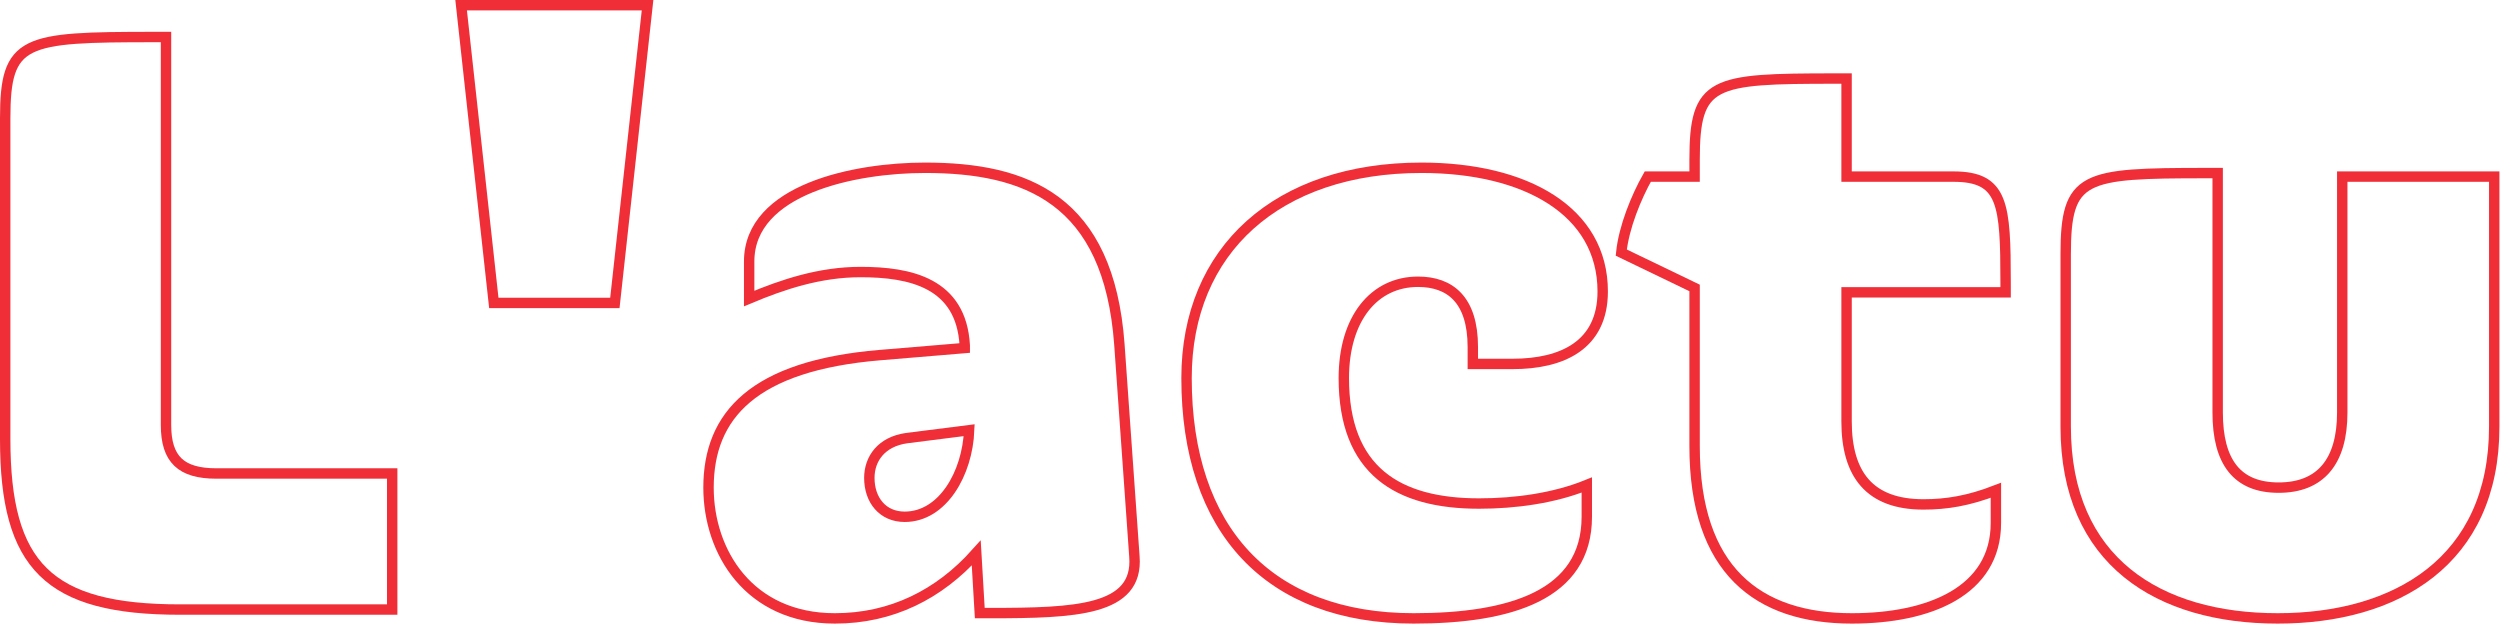 <svg width="481" height="120" viewBox="0 0 481 120" fill="none" xmlns="http://www.w3.org/2000/svg">
<path d="M75.46 117.28V91.1H41.63C34.83 91.1 31.94 88.38 31.94 81.75V7.12L31.131 7.12V7.12L29.555 7.121C4.519 7.134 1 7.589 1 22.76V84.47C1 108.95 9.33 117.28 34.66 117.28H75.46Z" stroke="#EF2E38" stroke-width="2"/>
<path d="M118.3 58.29L124.59 1H88.72L95.01 58.29H118.3Z" stroke="#EF2E38" stroke-width="2"/>
<path d="M160.63 118.98C171.51 118.98 180.69 114.39 187.83 106.4L188.51 117.96L190.571 117.959C206.888 117.943 219.076 117.525 218.26 107.08L215.37 66.28C213.33 38.23 197.35 32.28 177.97 32.28C164.54 32.28 144.14 36.36 144.14 50.3V57.44C150.6 54.72 157.74 52.34 165.56 52.34C175.08 52.34 184.94 54.38 185.62 66.45V66.96L169.3 68.32C144.99 70.36 136.32 79.88 136.32 93.82C136.32 106.23 144.14 118.98 160.63 118.98Z" stroke="#EF2E38" stroke-width="2"/>
<path d="M174.06 99.43C169.81 99.43 167.26 96.2 167.26 91.95C167.26 88.21 169.64 84.98 174.4 84.3L186.47 82.77C186.13 91.1 181.37 99.43 174.06 99.43Z" stroke="#EF2E38" stroke-width="2"/>
<path d="M271.98 118.98C290.51 118.98 305.3 114.56 305.3 99.43V93.31C299.01 95.86 291.53 96.88 284.56 96.88C268.92 96.88 258.55 90.59 258.55 72.74C258.55 61.35 264.33 54.21 272.83 54.21C278.95 54.21 283.37 57.61 283.37 66.79V70.02H291.02C300.54 70.02 308.36 66.45 308.36 56.08C308.36 40.61 293.57 32.28 273.51 32.28C245.8 32.28 228.29 48.09 228.29 72.74C228.29 101.98 244.1 118.98 271.98 118.98Z" stroke="#EF2E38" stroke-width="2"/>
<path d="M356.3 118.98C371.26 118.98 384.01 113.71 384.01 100.62V94.33C378.74 96.37 374.49 97.05 370.07 97.05C359.7 97.05 355.28 91.27 355.28 81.07V56.25H385.88L385.88 55.759V55.759L385.879 54.322C385.864 39.307 385.479 33.98 375.85 33.98H355.28V15.11L354.516 15.11V15.11L353.029 15.111C329.399 15.124 326.04 15.579 326.04 30.75V33.98H317.03C314.82 37.89 312.44 43.67 311.93 48.6L326.04 55.4V85.83C326.04 109.8 338.28 118.98 356.3 118.98Z" stroke="#EF2E38" stroke-width="2"/>
<path d="M438.24 118.98C460.85 118.98 479.89 108.1 479.89 82.09V33.98H450.65V79.37C450.65 88.89 446.4 93.82 438.41 93.82C430.42 93.82 426.68 88.89 426.68 79.37V33.3L425.916 33.3V33.3L424.429 33.3C400.799 33.314 397.44 33.769 397.44 48.94V82.09C397.44 108.1 415.46 118.98 438.24 118.98Z" stroke="#EF2E38" stroke-width="2"/>
</svg>
